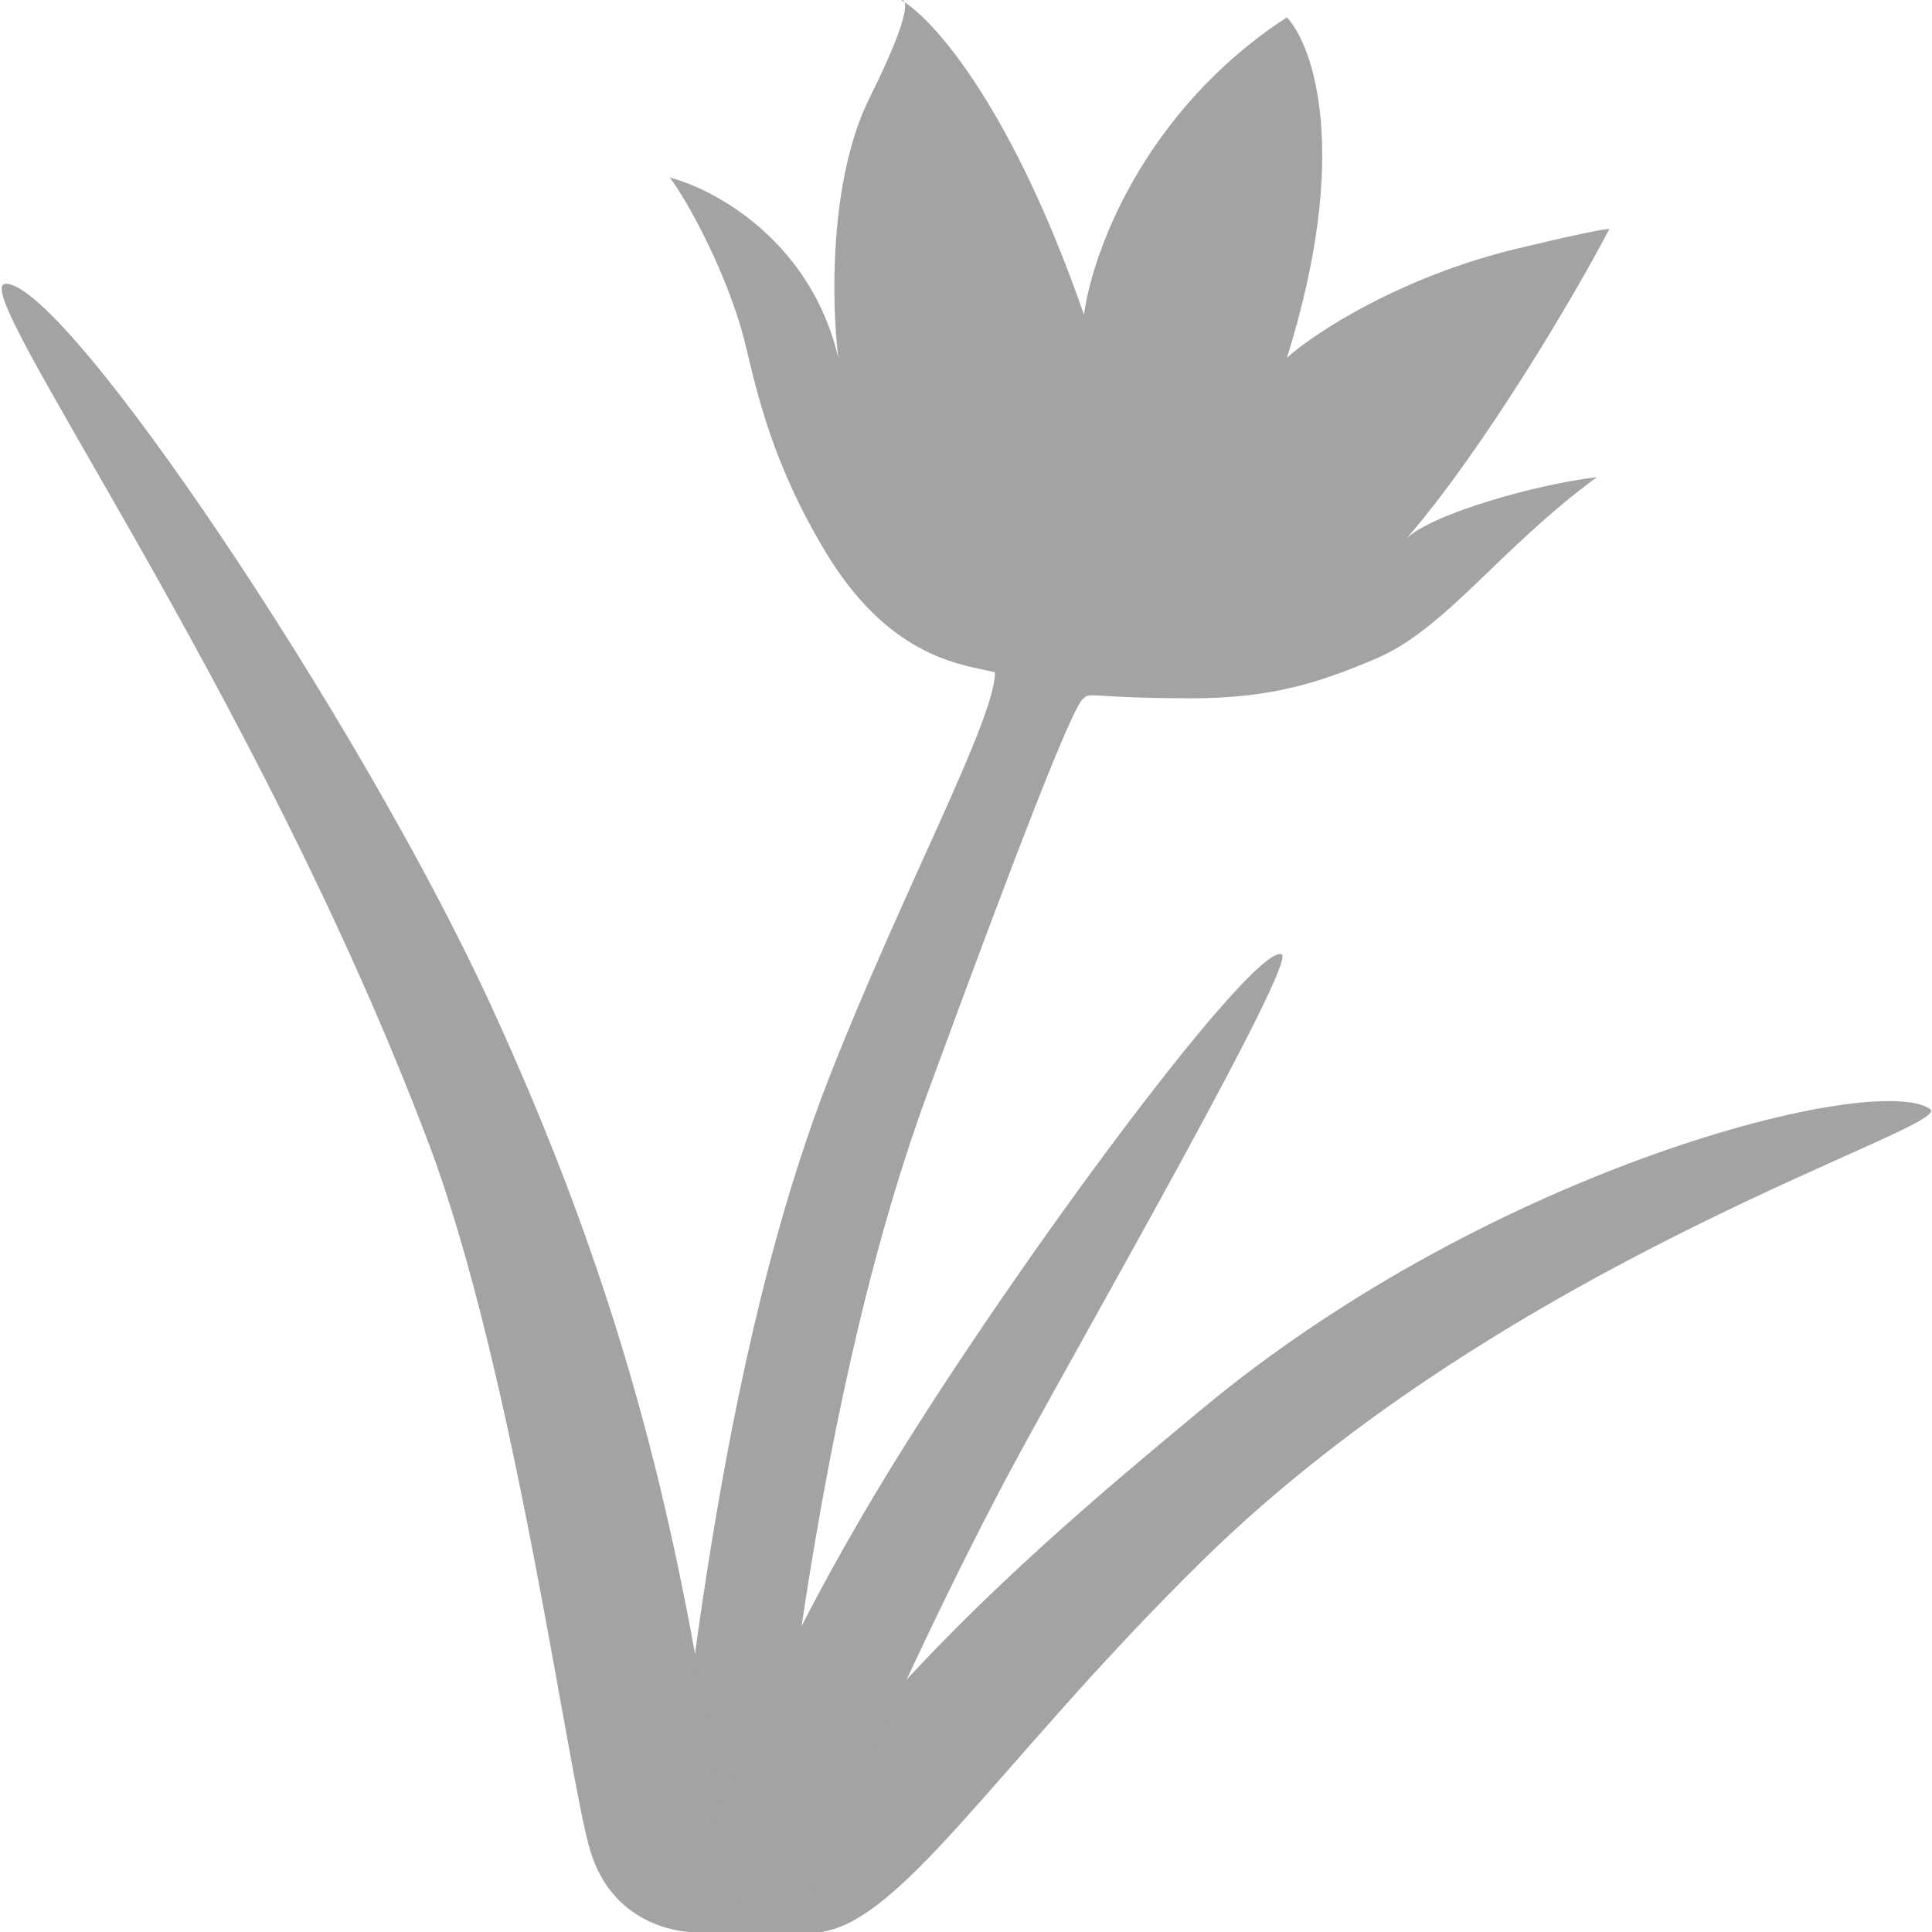 <svg width="32" height="32" viewBox="0 0 32 32" fill="none" xmlns="http://www.w3.org/2000/svg">
<g clip-path="url(#clip0_1609_2)">
<path d="M13.68 9.152C14.77 10.954 16.007 11.01 16.48 11.136C16.48 11.922 14.952 14.738 13.736 17.842C11.694 23.052 11.251 30.261 11.022 31.055L12.607 31.96C12.828 31.17 13.281 23.784 15.356 18.126C16.755 14.312 17.813 11.55 17.955 11.566C18.034 11.455 18.138 11.566 19.728 11.566C21.04 11.566 21.832 11.316 22.784 10.912C23.952 10.416 24.816 9.104 26.448 7.904C25.464 8.018 23.744 8.501 23.303 8.912C24.552 7.471 26.073 4.914 26.656 3.792C26.656 3.792 26.544 3.776 25.101 4.125C23.217 4.581 21.788 5.5 21.315 5.926C22.375 2.552 21.757 0.761 21.315 0.287C18.93 1.841 18.081 4.22 17.955 5.215C16.788 1.854 15.526 0.394 14.985 0.038C14.973 0.004 14.951 -0.005 14.926 0.002C14.945 0.013 14.964 0.024 14.985 0.038C15.022 0.153 14.932 0.559 14.406 1.614C13.724 2.978 13.775 5.057 13.885 5.926C13.431 3.993 11.835 3.13 11.093 2.941C11.345 3.257 12.067 4.54 12.352 5.728C12.544 6.528 12.8 7.696 13.68 9.152Z" fill="#A3A3A3"/>
<path d="M8.108 16.601C5.968 11.961 1.107 4.7 0.096 4.7C-0.6 4.7 4.229 11.333 7.102 18.942C8.533 22.732 9.411 29.459 9.78 30.665C10.149 31.871 11.234 32.004 11.5 32.004L12.192 32.004C11.5 26.391 10.644 22.099 8.108 16.601Z" fill="#A3A3A3"/>
<path d="M19.906 23.34C24.748 19.314 31.063 17.749 31.967 18.368C32.406 18.668 25.049 20.804 19.906 25.858C16.441 29.265 14.852 32.013 13.433 32.013L11.996 32.013C13.77 28.394 17.8 25.092 19.906 23.34Z" fill="#A3A3A3"/>
<path d="M14.333 25.017C16.387 21.512 20.722 15.627 21.227 15.806C21.502 15.904 18.016 21.997 16.883 24.084C15.066 27.43 13.725 30.809 13.385 31.346L11.38 31.451C12.053 29.681 12.531 28.093 14.333 25.017Z" fill="#A3A3A3"/>
</g>
<defs>
<clipPath id="clip0_1609_2">
<rect width="32" height="32" fill="white"/>
</clipPath>
</defs>
</svg>
